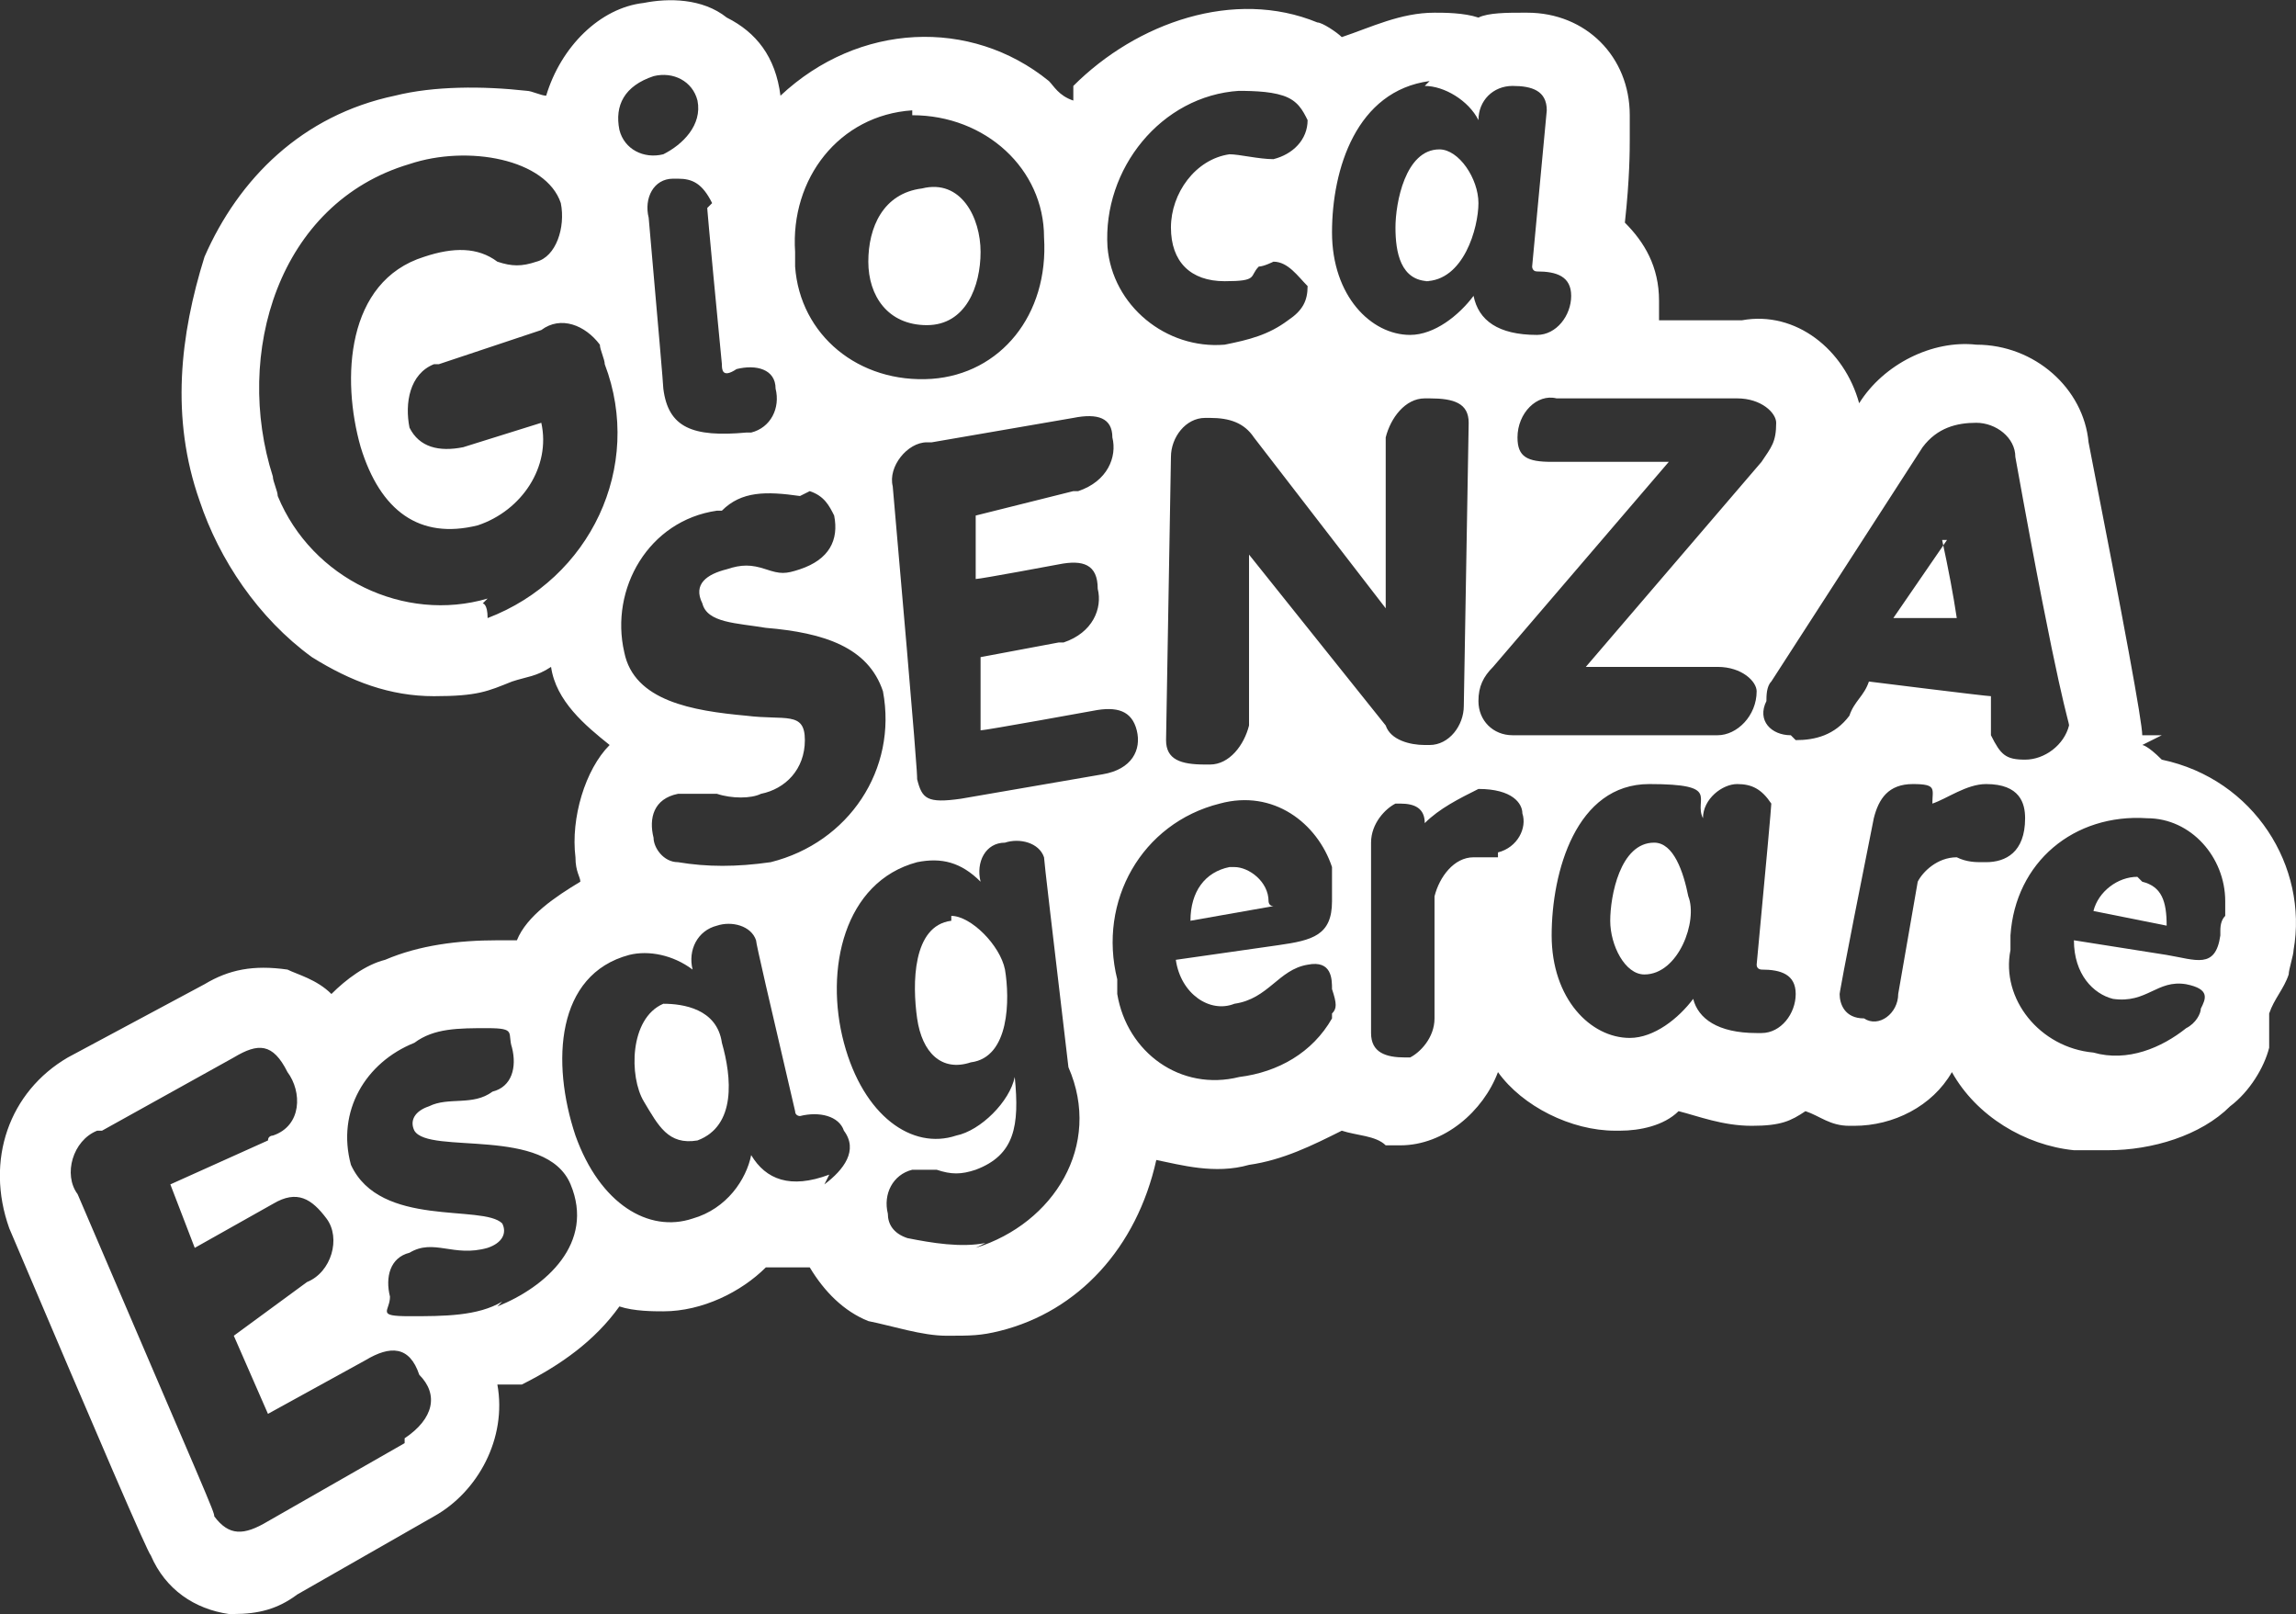 <?xml version="1.0" encoding="UTF-8"?>
<svg id="Layer_1" data-name="Layer 1" xmlns="http://www.w3.org/2000/svg" viewBox="0 0 47.04 33.06">
  <rect x="0" y="0" width="47.04" height="33.06" fill="#333333" stroke="none"/>
  <defs>
    <style>
      .cls-1 {
        fill: #fff;
        stroke-width: 0px;
      }
    </style>
  </defs>
  <path class="cls-1" d="M18.99,6.66c.8,0,1.1-.8,1.1-1.5s-.4-1.5-1.2-1.3c-.8.1-1.1.8-1.1,1.5s.4,1.3,1.2,1.3Z"/>
  <path class="cls-1" d="M33.89,17.26c-.7,0-.9,1.1-.9,1.6s.3,1.1.7,1.1c.7,0,1.1-1.1.9-1.6-.1-.5-.3-1.1-.7-1.1Z"/>
  <path class="cls-1" d="M25.99,18.46c0-.4-.4-.7-.7-.7h-.1c-.5.1-.8.5-.8,1.1l1.7-.3c-.1,0-.1-.1-.1-.1Z"/>
  <path class="cls-1" d="M19.49,18.86c-.8.1-.8,1.3-.7,2,.1.7.5,1.1,1.1.9.8-.1.8-1.3.7-1.9-.1-.5-.7-1.1-1.1-1.1v.1Z"/>
  <path class="cls-1" d="M13.59,20.56c-.7.3-.7,1.5-.4,2s.5.9,1.1.8c.8-.3.7-1.3.5-2-.1-.7-.8-.8-1.2-.8Z"/>
  <path class="cls-1" d="M44.29,15.06h-.4c0-.27-.37-2.27-1.1-6-.1-1.1-1.1-2-2.3-2-.9-.1-1.9.4-2.4,1.2-.3-1.1-1.3-1.9-2.4-1.7h-1.7v-.4c0-.7-.3-1.2-.7-1.6.1-.9.1-1.5.1-1.7v-.5c0-1.2-.9-2.1-2.1-2.1h-.1c-.3,0-.7,0-.9.1-.3-.1-.7-.1-.9-.1-.7,0-1.3.3-1.9.5-.1-.1-.4-.3-.5-.3-1.7-.7-3.7,0-5,1.3v.3c-.3-.1-.4-.3-.5-.4-1.6-1.3-3.9-1.2-5.5.3h0c-.1-.8-.5-1.3-1.1-1.6-.5-.4-1.2-.4-1.7-.3-.9.1-1.7.9-2,1.9-.1,0-.3-.1-.4-.1-.9-.1-1.9-.1-2.7.1-1.9.4-3.2,1.7-3.9,3.3-.5,1.6-.7,3.3-.1,5,.4,1.2,1.2,2.4,2.3,3.2.8.5,1.6.8,2.5.8s1.1-.1,1.6-.3c.3-.1.5-.1.8-.3.1.7.7,1.2,1.2,1.6-.5.5-.8,1.5-.7,2.3h0c0,.3.1.4.1.5-.5.3-1.1.7-1.3,1.2h-.4c-.8,0-1.6.1-2.3.4-.4.1-.8.4-1.1.7-.3-.3-.7-.4-.9-.5-.7-.1-1.2,0-1.7.3l-2.8,1.5c-1.2.7-1.7,2.1-1.2,3.5,1.87,4.4,2.83,6.63,2.9,6.7.3.7.9,1.1,1.6,1.2h.1c.5,0,.9-.1,1.3-.4l2.8-1.6c.9-.5,1.5-1.6,1.3-2.7h.5c.8-.4,1.5-.9,2-1.6.3.1.7.1.9.1.8,0,1.6-.4,2.1-.9h.9c.3.5.7.9,1.2,1.1.5.1,1.1.3,1.6.3s.7,0,1.1-.1c1.6-.4,2.8-1.7,3.2-3.5.5.1,1.2.3,1.9.1.7-.1,1.3-.4,1.9-.7.3.1.7.1.9.3h.3c.9,0,1.7-.7,2-1.5.5.7,1.5,1.2,2.4,1.2h.1c.4,0,.9-.1,1.2-.4.4.1.9.3,1.5.3s.8-.1,1.1-.3c.3.1.5.3.9.3h.1c.8,0,1.6-.4,2-1.1.5.9,1.5,1.5,2.5,1.6h.7c.9,0,1.9-.3,2.5-.9.4-.3.7-.8.8-1.2h0v-.7c.1-.3.3-.5.4-.8,0-.1.1-.4.1-.5.3-1.7-.8-3.5-2.7-3.9-.3-.3-.4-.3-.4-.3l.4-.2ZM35.59,8.16c.5,0,.8.3.8.5h0c0,.4-.1.5-.3.8l-3.6,4.2h2.7c.5,0,.8.3.8.5h0c0,.5-.4.9-.8.9h-4.2c-.4,0-.7-.3-.7-.7h0c0-.3.1-.5.3-.7l3.6-4.2h-2.4c-.5,0-.7-.1-.7-.5h0c0-.5.4-.9.8-.8h3.7ZM29.19,1.76c.4,0,.9.3,1.1.7,0-.4.3-.7.7-.7s.7.1.7.5l-.3,3.2s0,.1.1.1c.4,0,.7.1.7.5s-.3.8-.7.8c-.8,0-1.2-.3-1.3-.8-.3.4-.8.8-1.3.8-.8,0-1.6-.8-1.6-2.1s.5-2.9,2-3.1l-.1.1ZM25.19,1.86c.4,0,.8,0,1.1.1.3.1.4.3.5.5,0,.4-.3.7-.7.8-.3,0-.7-.1-.9-.1-.7.1-1.2.8-1.2,1.5s.4,1.1,1.1,1.1.5-.1.7-.3c.1,0,.3-.1.3-.1.3,0,.5.3.7.5,0,.3-.1.5-.4.7-.4.3-.8.4-1.3.5-1.2.1-2.3-.8-2.4-2h0c-.1-1.6,1.1-3.1,2.7-3.2h-.2ZM18.69,2.36c1.5,0,2.7,1.1,2.7,2.5h0c.1,1.6-.9,2.8-2.3,2.9-1.5.1-2.7-.9-2.8-2.3v-.3c-.1-1.5.9-2.8,2.4-2.9v.1ZM16.59,10.06c.3.1.4.3.5.5.1.5-.1.9-.7,1.1-.3.1-.4.1-.7,0-.3-.1-.5-.1-.8,0-.4.1-.7.3-.5.7.1.4.7.4,1.3.5,1.2.1,2.1.4,2.4,1.3.3,1.6-.7,3.1-2.3,3.5-.7.1-1.3.1-1.9,0-.3,0-.5-.3-.5-.5-.1-.4,0-.8.5-.9h.8c.3.1.7.1.9,0,.5-.1.9-.5.9-1.1s-.4-.4-1.2-.5c-1.1-.1-2.3-.3-2.5-1.3-.3-1.3.5-2.7,1.9-2.9h.1c.4-.4.9-.4,1.6-.3l.2-.1ZM14.49,4.26s0,.1.3,3.2c0,.1,0,.3.3.1.4-.1.8,0,.8.4.1.4-.1.8-.5.9h-.1c-1.1.1-1.6-.1-1.7-.9,0-.07-.1-1.23-.3-3.5-.1-.4.1-.8.5-.8h.1c.3,0,.5.1.7.5l-.1.1ZM13.39,1.56c.4-.1.8.1.9.5.1.5-.3.9-.7,1.1-.4.1-.8-.1-.9-.5-.1-.5.1-.9.7-1.1ZM9.99,12.26c-1.7.5-3.6-.4-4.3-2.1,0-.1-.1-.3-.1-.4-.8-2.5.1-5.6,2.8-6.4,1.2-.4,2.8-.1,3.1.8.1.5-.1,1.1-.5,1.2-.3.1-.5.1-.8,0-.4-.3-.9-.3-1.5-.1-1.6.5-1.7,2.5-1.3,3.9.4,1.3,1.2,1.9,2.4,1.6.9-.3,1.5-1.2,1.3-2.1l-1.6.5c-.5.1-.9,0-1.1-.4-.1-.5,0-1.1.5-1.3h.1l2.1-.7c.4-.3.9-.1,1.2.3,0,.1.1.3.1.4.8,2.1-.3,4.4-2.4,5.2,0-.3-.1-.3-.1-.3l.1-.1ZM8.29,29.56l-2.8,1.6c-.5.3-.8.3-1.1-.1,0-.1-.1-.3-2.8-6.6-.3-.4-.1-1.1.4-1.3h.1l2.7-1.5c.5-.3.8-.3,1.1.3.3.4.3,1.1-.3,1.3,0,0-.1,0-.1.1l-2,.9.5,1.3,1.6-.9c.5-.3.8-.1,1.1.3.3.4.1,1.1-.4,1.3l-1.5,1.1.7,1.6,2-1.1c.5-.3.9-.3,1.1.3.4.4.3.9-.3,1.3v.1ZM10.29,26.66c-.5.3-1.2.3-1.9.3s-.4-.1-.4-.4c-.1-.4,0-.8.4-.9.5-.3.9.1,1.6-.1.3-.1.4-.3.3-.5-.4-.4-2.5.1-3.1-1.2-.3-1.1.3-2.1,1.3-2.5.4-.3.9-.3,1.5-.3s.4.1.5.4c.1.4,0,.8-.4.9-.4.3-.9.1-1.3.3-.3.1-.4.3-.3.5.3.5,2.7-.1,3.2,1.1s-.5,2.1-1.5,2.5l.1-.1ZM16.99,24.06c-.8.3-1.3.1-1.6-.4-.1.5-.5,1.1-1.2,1.3-.9.3-1.9-.3-2.4-1.7-.5-1.5-.4-3.3,1.1-3.7.4-.1.9,0,1.3.3-.1-.4.1-.8.5-.9.3-.1.7,0,.8.3h0c0,.07.27,1.23.8,3.5,0,.1.1.1.1.1.4-.1.8,0,.9.3.3.4,0,.8-.4,1.1q0-.07,0,0l.1-.2ZM20.19,25.46c-.5.1-1.1,0-1.6-.1-.3-.1-.4-.3-.4-.5-.1-.4.1-.8.5-.9h.5c.3.1.5.1.8,0,.8-.3.9-.9.8-1.9-.1.5-.7,1.1-1.2,1.2-.9.3-1.9-.4-2.3-1.9s0-3.3,1.5-3.7c.5-.1.9,0,1.3.4-.1-.4.1-.8.5-.8.3-.1.7,0,.8.3h0c0,.07.17,1.5.5,4.3.7,1.6-.3,3.2-1.9,3.7l.2-.1ZM22.59,15.86l-2.9.5c-.7.1-.8,0-.9-.4,0-.1,0-.3-.5-6-.1-.4.3-.9.7-.9h.1l2.9-.5c.5-.1.8,0,.8.4.1.4-.1.9-.7,1.1h-.1l-2,.5v1.3c.1,0,1.7-.3,1.7-.3.5-.1.8,0,.8.5.1.4-.1.9-.7,1.1h-.1l-1.6.3v1.5c.1,0,2.3-.4,2.3-.4.5-.1.8,0,.9.4s-.1.8-.7.9ZM27.29,20.86c-.4.7-1.1,1.1-1.9,1.2-1.2.3-2.3-.5-2.5-1.7v-.3c-.4-1.6.5-3.2,2.1-3.6,1.1-.3,2,.4,2.3,1.3v.7c0,.7-.4.8-1.1.9l-2.1.3h0c.1.7.7,1.1,1.2.9.7-.1.9-.7,1.5-.8.5-.1.5.3.5.5.1.3.1.4,0,.5v.1ZM25.59,11.36v3.5c-.1.4-.4.8-.8.8h-.1c-.5,0-.8-.1-.8-.5,0,0,0-.1.1-5.8,0-.4.3-.8.7-.8h.1c.4,0,.7.1.9.4l2.7,3.5v-3.5c.1-.4.4-.8.8-.8h.1c.5,0,.8.1.8.5,0,0,0,.1-.1,5.8,0,.4-.3.8-.7.8h-.1c-.3,0-.7-.1-.8-.4,0,0-2.8-3.5-2.8-3.5ZM30.69,17.56h-.5c-.4,0-.7.4-.8.8v2.5c0,.4-.3.7-.5.8h-.1c-.4,0-.7-.1-.7-.5v-3.9c0-.4.3-.7.5-.8h.1c.3,0,.5.1.5.4h0c.3-.3.7-.5,1.1-.7.7,0,.9.3.9.5.1.3-.1.7-.5.8v.1ZM35.99,21.16c-.8,0-1.2-.3-1.3-.7-.3.4-.8.8-1.3.8-.8,0-1.6-.8-1.6-2.1s.5-3.1,2-3.1.9.3,1.1.7c0-.4.4-.7.7-.7s.5.1.7.4h0c0,.07-.1,1.17-.3,3.3,0,.1.1.1.1.1.4,0,.7.1.7.5s-.3.8-.7.8h-.1ZM36.69,15.06c-.4,0-.7-.3-.5-.7,0-.1,0-.3.1-.4l3.1-4.8c.3-.4.7-.5,1.1-.5s.8.3.8.7c.9,5,1.1,5.4,1.1,5.5-.1.4-.5.7-.9.7s-.5-.1-.7-.5v-.8c-.1,0-2.5-.3-2.5-.3-.1.3-.3.4-.4.7-.3.4-.7.5-1.1.5l-.1-.1ZM40.59,17.66c-.1,0-.3,0-.5-.1-.4,0-.7.3-.8.5l-.4,2.3c0,.4-.4.7-.7.5-.4,0-.5-.3-.5-.5,0,0,0-.1.7-3.6.1-.4.3-.7.8-.7s.4.1.4.4h0c.3-.1.7-.4,1.1-.4.7,0,.8.4.8.7,0,.7-.4.9-.8.9h-.1ZM45.49,19.16c-.1.7-.5.5-1.1.4l-1.9-.3h0c0,.7.4,1.1.8,1.2.7.1.9-.4,1.5-.3.5.1.4.3.3.5,0,.1-.1.3-.3.4-.5.4-1.2.7-1.9.5-1.1-.1-1.9-1.1-1.7-2.1v-.3c.1-1.5,1.3-2.5,2.8-2.4.9,0,1.6.8,1.6,1.7v.3c-.07.07-.1.17-.1.3v.1Z"/>
  <path class="cls-1" d="M43.79,17.96c-.4,0-.8.3-.9.7l1.5.3h0c0-.5-.1-.8-.5-.9l-.1-.1Z"/>
  <path class="cls-1" d="M39.89,11.06l-1.1,1.6h1.3c-.07-.47-.17-1-.3-1.6h.1Z"/>
  <path class="cls-1" d="M29.19,5.76c.8,0,1.1-1.1,1.1-1.6s-.4-1.1-.8-1.1c-.7,0-.9,1.1-.9,1.6s.1,1.1.7,1.1h-.1Z"/>
</svg>